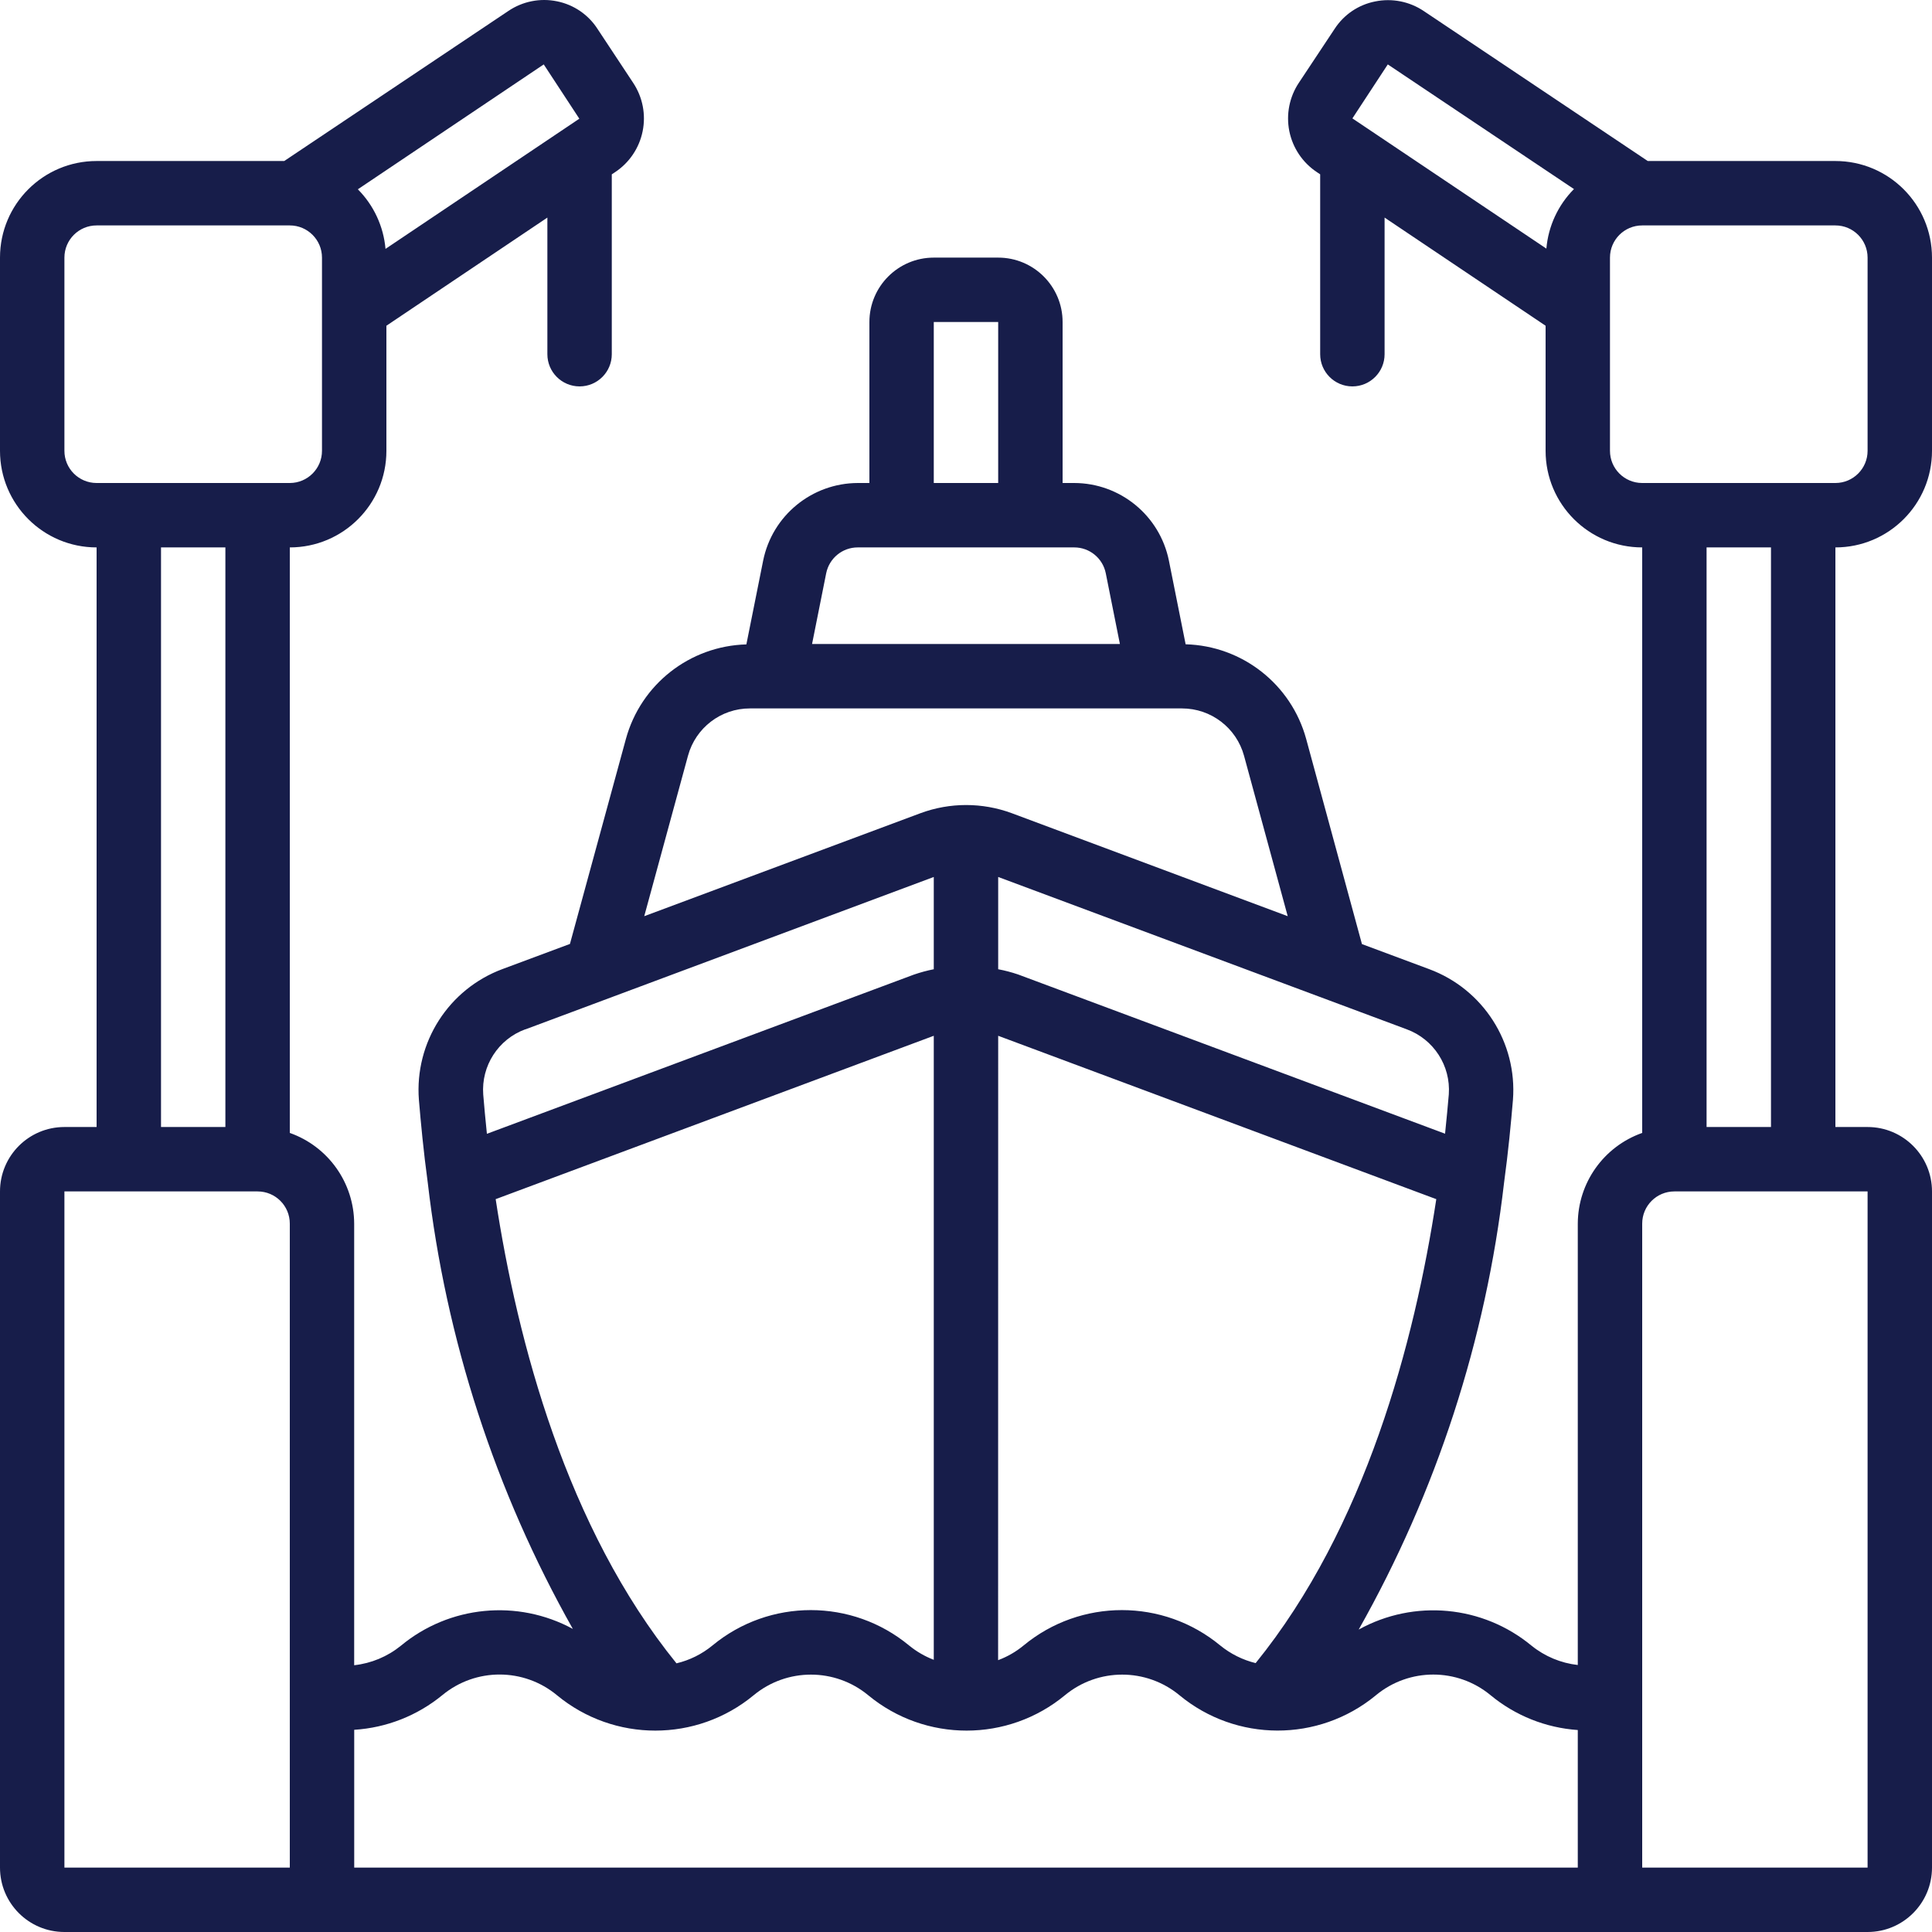 <svg width="50" height="50" viewBox="0 0 50 50" fill="none" xmlns="http://www.w3.org/2000/svg">
<g clip-path="url(#clip0_1386_911)">
<path d="M47.499 4.167H42.644L36.85 0.288C36.48 0.038 36.025 -0.052 35.587 0.038C35.155 0.123 34.777 0.38 34.538 0.75L33.616 2.14C33.37 2.508 33.281 2.958 33.367 3.392C33.454 3.825 33.709 4.207 34.077 4.452L34.166 4.512V9.167C34.166 9.627 34.539 10 35 10C35.46 10 35.833 9.627 35.833 9.167V5.631L40 8.43V11.667C40 13.048 41.119 14.167 42.5 14.167V29.32C41.504 29.672 40.837 30.611 40.833 31.667V43.09C40.395 43.041 39.979 42.867 39.636 42.59C38.373 41.545 36.598 41.38 35.163 42.173C37.176 38.608 38.455 34.676 38.925 30.609C39.035 29.801 39.104 29.07 39.155 28.464C39.268 26.98 38.384 25.601 36.989 25.082L35.247 24.433L33.804 19.125C33.418 17.71 32.15 16.714 30.684 16.674L30.251 14.508C30.014 13.341 28.99 12.502 27.799 12.5H27.5V8.334C27.5 7.413 26.753 6.667 25.833 6.667H24.166C23.246 6.667 22.5 7.413 22.5 8.334V12.5H22.2C21.009 12.504 19.985 13.344 19.75 14.51L19.316 16.677C17.851 16.717 16.584 17.711 16.198 19.125L14.75 24.429L13.008 25.078C11.611 25.596 10.727 26.977 10.841 28.463C10.892 29.066 10.96 29.796 11.07 30.604C11.54 34.666 12.816 38.594 14.825 42.156C13.392 41.379 11.63 41.551 10.375 42.591C10.029 42.872 9.609 43.048 9.166 43.096V31.667C9.162 30.611 8.495 29.672 7.5 29.32V14.167C8.88 14.167 10 13.048 10 11.667V8.43L14.166 5.631V9.167C14.166 9.627 14.539 10 15 10C15.46 10 15.833 9.627 15.833 9.167V4.512L15.916 4.457C16.286 4.213 16.543 3.832 16.631 3.399C16.72 2.965 16.632 2.514 16.387 2.145L15.465 0.75C15.227 0.379 14.848 0.121 14.416 0.034C13.98 -0.056 13.526 0.034 13.156 0.284L7.356 4.167H2.5C1.119 4.167 0 5.286 0 6.667V11.667C0 13.048 1.119 14.167 2.5 14.167V29.167H1.667C0.746 29.167 0 29.913 0 30.834V48.333C0 49.254 0.746 50 1.667 50H48.333C49.253 50 50 49.254 50 48.333V30.834C50 29.913 49.253 29.167 48.333 29.167H47.5V14.167C48.88 14.167 50 13.048 50 11.667V6.667C49.999 5.286 48.88 4.167 47.499 4.167ZM35.916 1.667L40.734 4.893C40.323 5.307 40.07 5.852 40.02 6.434L35 3.064L35.916 1.667ZM17.507 43.047C14.666 39.541 13.392 34.733 12.828 31.034L24.166 26.806V42.956C23.935 42.867 23.719 42.742 23.527 42.585C22.051 41.364 19.915 41.364 18.438 42.585C18.167 42.808 17.849 42.966 17.507 43.047ZM25.833 26.806L37.171 31.034C36.608 34.731 35.338 39.534 32.496 43.041C32.161 42.959 31.848 42.803 31.58 42.585C30.103 41.364 27.967 41.364 26.49 42.585C26.293 42.748 26.07 42.876 25.831 42.965L25.833 26.806ZM37.495 28.321C37.469 28.628 37.436 28.972 37.398 29.34L26.345 25.218C26.178 25.162 26.007 25.116 25.833 25.084V22.696L36.408 26.639C37.104 26.896 37.547 27.581 37.495 28.321ZM24.166 8.334H25.833V12.5H24.166V8.334ZM22.2 14.167H27.8C28.196 14.166 28.538 14.445 28.617 14.834L28.983 16.667H21.016L21.382 14.834C21.462 14.445 21.803 14.166 22.2 14.167ZM17.805 19.559C18.002 18.835 18.659 18.333 19.408 18.334H30.591C31.342 18.334 31.999 18.837 32.196 19.561L33.326 23.711L26.181 21.044C25.421 20.764 24.585 20.764 23.826 21.044L16.673 23.711L17.805 19.559ZM13.592 26.642L24.166 22.696V25.084C23.992 25.118 23.82 25.165 23.651 25.223L12.601 29.343C12.563 28.976 12.531 28.632 12.506 28.327C12.451 27.585 12.894 26.896 13.592 26.639V26.642ZM11.451 43.867C12.312 43.158 13.556 43.16 14.415 43.873C15.892 45.093 18.027 45.093 19.504 43.873C20.365 43.161 21.609 43.161 22.47 43.873C23.947 45.093 26.083 45.093 27.56 43.873C28.42 43.161 29.665 43.161 30.525 43.873C31.994 45.087 34.117 45.092 35.593 43.886L35.612 43.87C36.472 43.16 37.715 43.16 38.574 43.87C39.214 44.4 40.004 44.716 40.833 44.773V48.333H9.167V44.767C10.004 44.715 10.803 44.4 11.451 43.867ZM14.072 1.667L14.993 3.072L9.977 6.441C9.926 5.859 9.673 5.313 9.261 4.899L14.072 1.667ZM1.667 11.667V6.667C1.667 6.207 2.04 5.834 2.5 5.834H7.5C7.96 5.834 8.333 6.207 8.333 6.667V11.667C8.333 12.127 7.96 12.5 7.5 12.5H2.5C2.04 12.5 1.667 12.127 1.667 11.667ZM4.167 14.167H5.833V29.167H4.167V14.167ZM1.667 30.834H6.667C7.127 30.834 7.5 31.206 7.5 31.667V48.333H1.667V30.834ZM48.333 48.333H42.5V31.667C42.5 31.206 42.873 30.834 43.333 30.834H48.333V48.333ZM45.833 29.167H44.166V14.167H45.833V29.167ZM48.333 11.667C48.333 12.127 47.96 12.5 47.5 12.5H42.5C42.039 12.5 41.666 12.127 41.666 11.667V6.667C41.666 6.207 42.039 5.834 42.5 5.834H47.5C47.96 5.834 48.333 6.207 48.333 6.667V11.667Z" fill="#171D4A"/>
</g>
<defs>
<clipPath id="clip0_1386_911">
<rect width="50" height="50" fill="white"/>
</clipPath>
</defs>
</svg>
